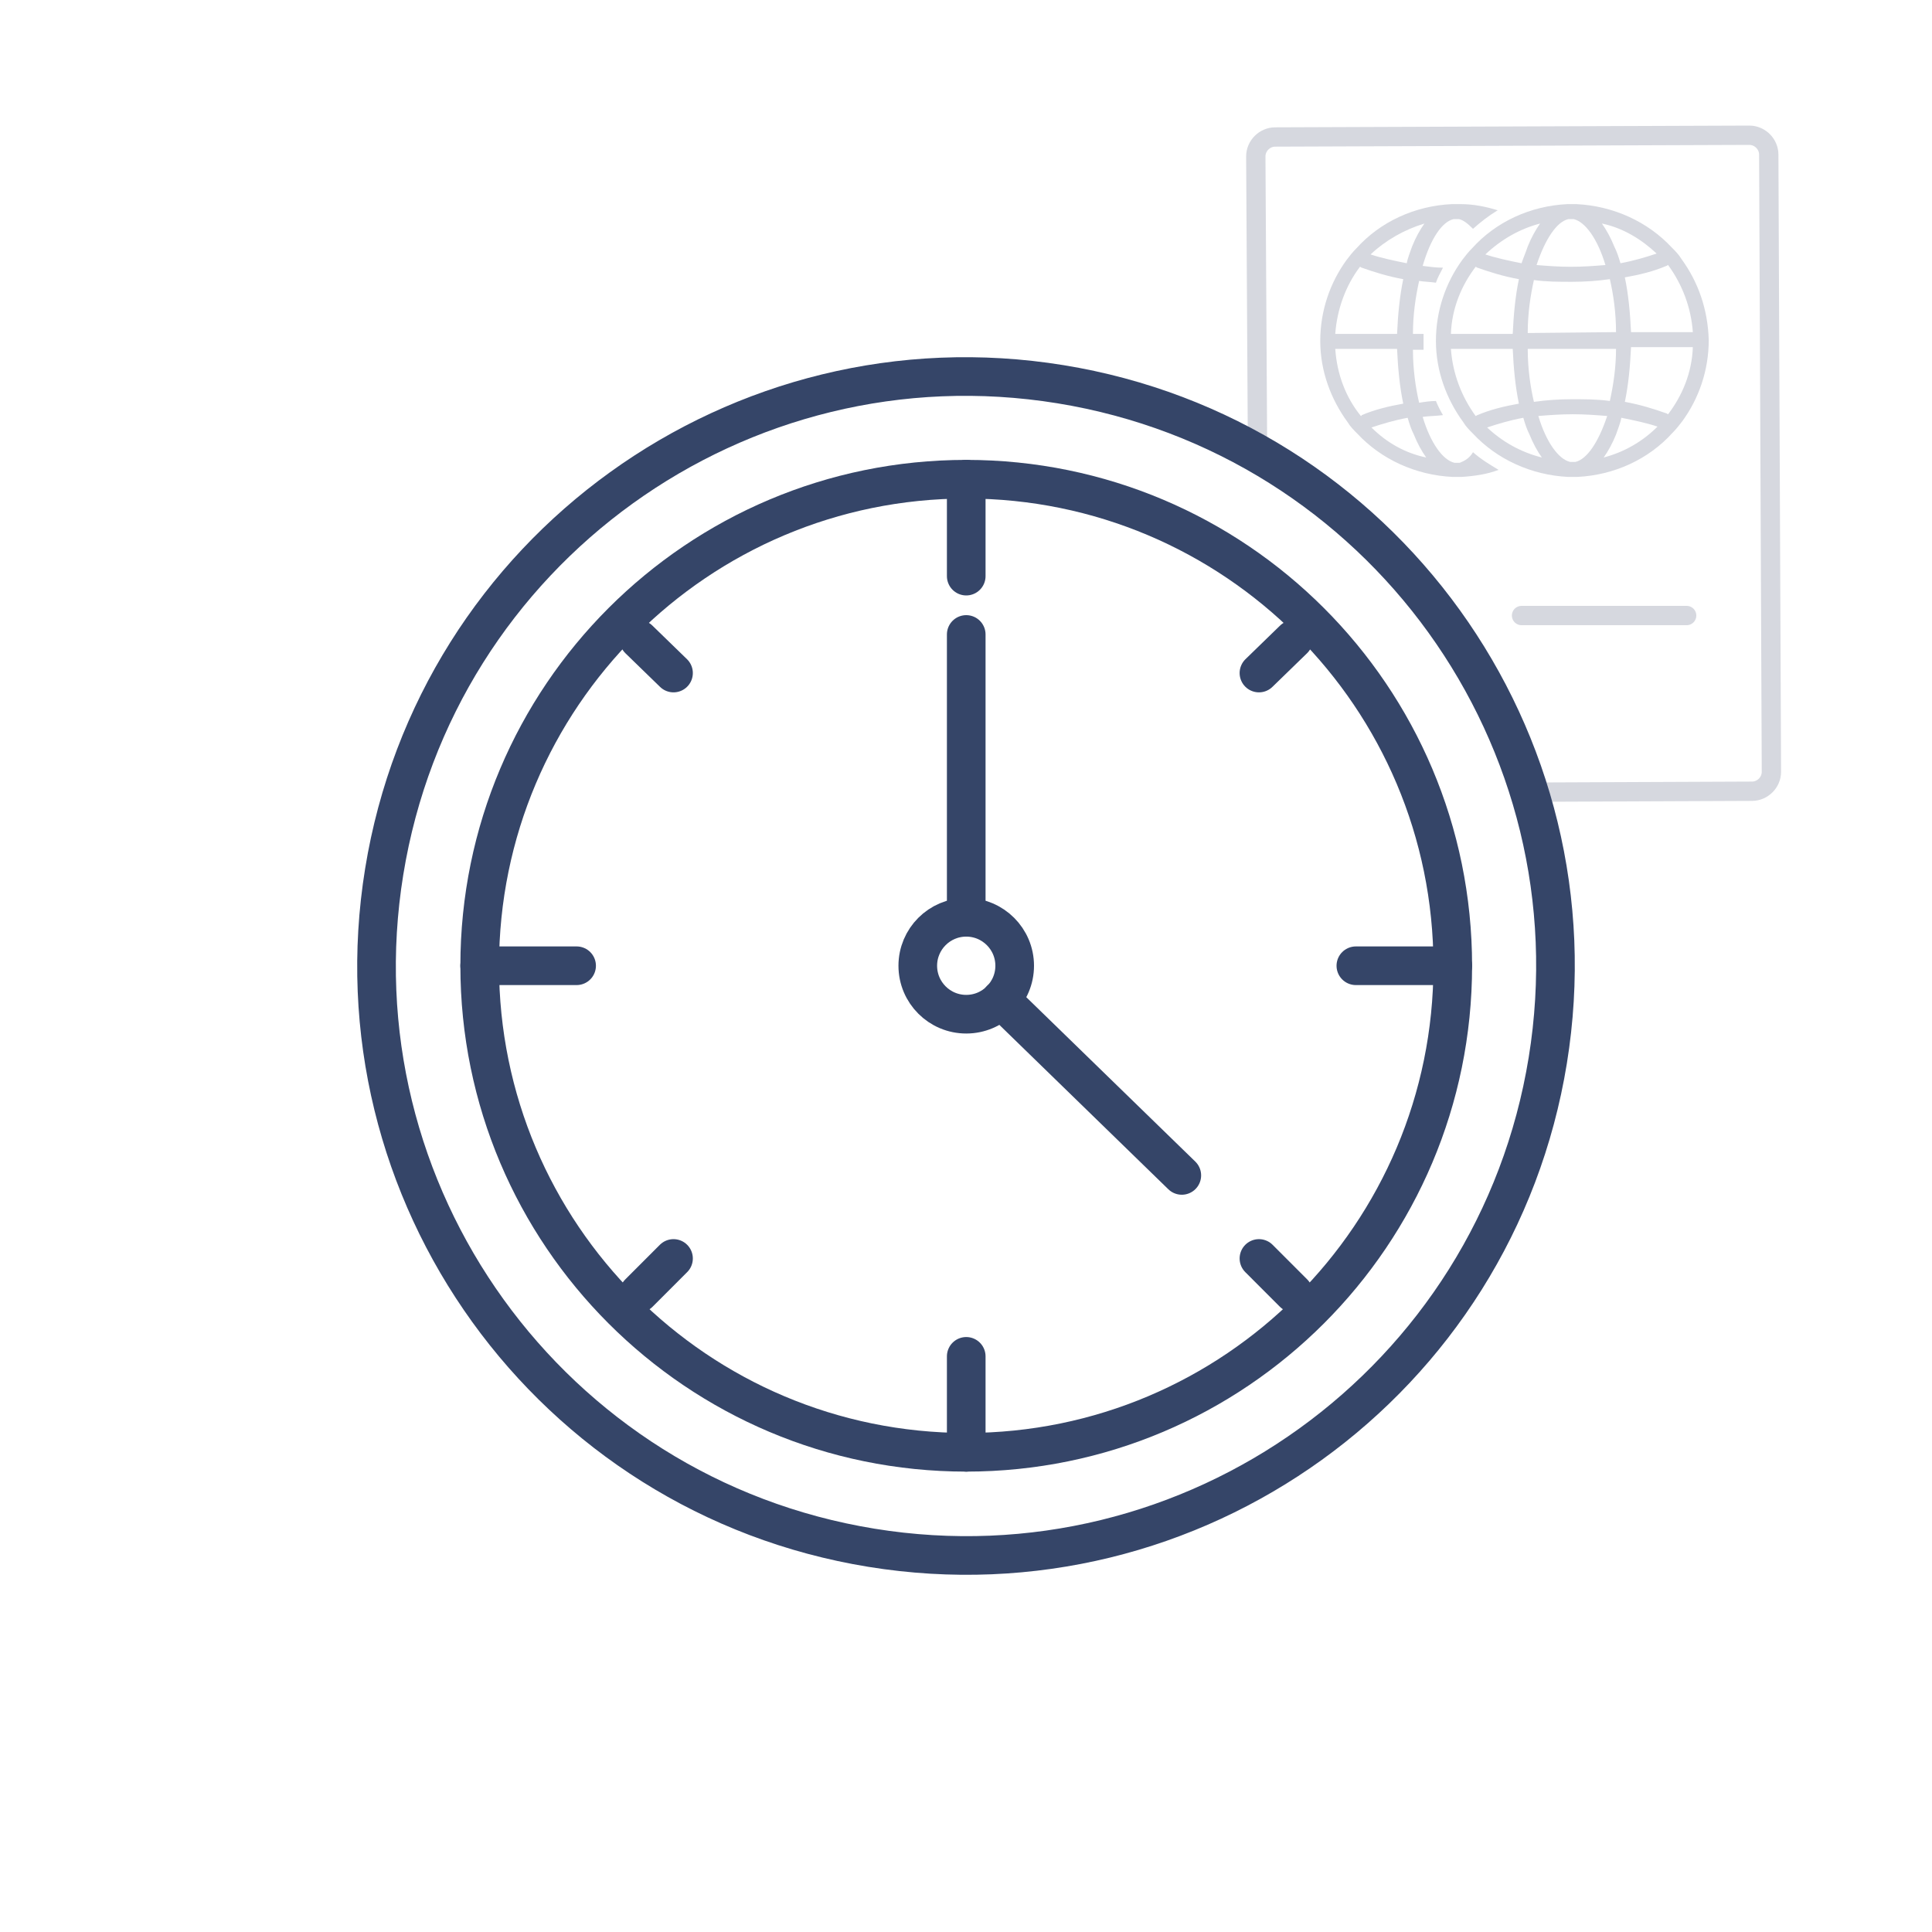 <?xml version="1.0" encoding="UTF-8"?>
<svg xmlns="http://www.w3.org/2000/svg" width="100" height="100" viewBox="0 0 100 100" fill="none">
  <path d="M65.091 23.634L65 8.097C65 7.548 65.457 7.091 66.005 7.091L90.546 7C91.094 7 91.551 7.457 91.551 8.005L91.688 39.949C91.688 40.497 91.231 40.954 90.683 40.954L79.761 41" stroke="#D6D8DF" stroke-miterlimit="10"></path>
  <path d="M87.027 13.398C86.89 13.169 86.707 12.987 86.524 12.804C85.29 11.479 83.508 10.656 81.589 10.565C81.497 10.565 81.451 10.565 81.36 10.565C81.269 10.565 81.177 10.565 81.132 10.565C79.212 10.656 77.43 11.479 76.196 12.85C76.013 13.032 75.831 13.261 75.694 13.444C74.825 14.632 74.323 16.094 74.323 17.648C74.323 19.202 74.871 20.664 75.739 21.852C75.876 22.081 76.059 22.263 76.242 22.446C77.476 23.771 79.258 24.594 81.177 24.686C81.269 24.686 81.314 24.686 81.406 24.686C81.497 24.686 81.589 24.686 81.634 24.686C83.554 24.594 85.336 23.771 86.57 22.401C86.753 22.218 86.935 21.989 87.073 21.806C87.941 20.618 88.444 19.156 88.444 17.602C88.398 16.003 87.895 14.586 87.027 13.398ZM87.621 17.191H84.422C84.376 16.186 84.285 15.226 84.102 14.357C84.879 14.22 85.61 14.038 86.25 13.763C86.296 13.763 86.296 13.718 86.341 13.718C87.073 14.723 87.529 15.911 87.621 17.191ZM83.325 20.755C82.685 20.664 82.046 20.664 81.36 20.664C80.675 20.664 80.035 20.71 79.395 20.801C79.212 20.024 79.075 19.064 79.075 18.059H83.645C83.645 19.019 83.508 19.933 83.325 20.755ZM81.543 23.909C81.497 23.909 81.451 23.909 81.406 23.909C81.36 23.909 81.314 23.909 81.269 23.909C80.675 23.771 80.035 22.903 79.624 21.532C80.172 21.487 80.766 21.441 81.406 21.441C82.046 21.441 82.64 21.487 83.188 21.532C82.731 22.903 82.137 23.771 81.543 23.909ZM79.075 17.237C79.075 16.231 79.212 15.317 79.395 14.495C80.035 14.586 80.675 14.586 81.36 14.586C82.046 14.586 82.685 14.54 83.325 14.449C83.508 15.226 83.645 16.186 83.645 17.191L79.075 17.237ZM81.177 11.341C81.223 11.341 81.269 11.341 81.314 11.341C81.36 11.341 81.406 11.341 81.451 11.341C82.046 11.479 82.685 12.347 83.097 13.718C82.548 13.763 81.954 13.809 81.314 13.809C80.675 13.809 80.081 13.763 79.532 13.718C79.989 12.347 80.583 11.479 81.177 11.341ZM85.747 13.124C85.199 13.306 84.605 13.489 83.874 13.626C83.782 13.306 83.691 13.032 83.554 12.758C83.371 12.301 83.142 11.89 82.914 11.57C84.011 11.798 84.97 12.393 85.747 13.124ZM79.715 11.57C79.487 11.89 79.258 12.301 79.075 12.758C78.984 13.032 78.847 13.352 78.755 13.626C78.07 13.489 77.43 13.352 76.882 13.169C77.704 12.393 78.664 11.844 79.715 11.57ZM76.379 13.809C76.425 13.809 76.425 13.855 76.47 13.855C77.11 14.083 77.841 14.312 78.618 14.449C78.435 15.317 78.344 16.277 78.298 17.282H75.099C75.145 15.957 75.648 14.769 76.379 13.809ZM75.099 18.059H78.298C78.344 19.064 78.435 20.024 78.618 20.892C77.841 21.03 77.11 21.212 76.47 21.487C76.425 21.487 76.425 21.532 76.379 21.532C75.648 20.527 75.191 19.339 75.099 18.059ZM76.973 22.126C77.521 21.944 78.115 21.761 78.847 21.624C78.938 21.944 79.029 22.218 79.167 22.492C79.349 22.949 79.578 23.36 79.806 23.68C78.71 23.406 77.75 22.858 76.973 22.126ZM83.005 23.68C83.234 23.36 83.462 22.949 83.645 22.492C83.737 22.218 83.874 21.898 83.919 21.624C84.605 21.761 85.245 21.898 85.793 22.081C85.016 22.858 84.056 23.406 83.005 23.68ZM86.341 21.441C86.296 21.441 86.296 21.395 86.25 21.395C85.61 21.167 84.879 20.938 84.102 20.801C84.285 19.933 84.376 18.973 84.422 17.968H87.621C87.575 19.293 87.073 20.481 86.341 21.441Z" fill="#D6D8DF"></path>
  <path d="M75.556 23.954C75.511 23.954 75.465 23.954 75.419 23.954C75.374 23.954 75.328 23.954 75.282 23.954C74.688 23.817 74.048 22.949 73.637 21.578C73.957 21.532 74.323 21.532 74.688 21.487C74.551 21.258 74.414 20.984 74.323 20.755C74.048 20.755 73.728 20.801 73.454 20.847C73.271 20.07 73.134 19.11 73.134 18.105H73.683C73.683 17.968 73.683 17.831 73.683 17.694C73.683 17.556 73.683 17.419 73.683 17.282H73.134C73.134 16.277 73.271 15.363 73.454 14.54C73.728 14.586 74.003 14.586 74.323 14.632C74.414 14.357 74.551 14.129 74.688 13.855C74.323 13.855 74.003 13.809 73.637 13.763C74.048 12.347 74.642 11.479 75.237 11.341C75.282 11.341 75.328 11.341 75.374 11.341C75.419 11.341 75.465 11.341 75.511 11.341C75.739 11.387 75.968 11.57 76.242 11.844C76.653 11.479 77.064 11.159 77.521 10.884C76.927 10.702 76.288 10.565 75.602 10.565C75.511 10.565 75.465 10.565 75.374 10.565C75.282 10.565 75.191 10.565 75.145 10.565C73.226 10.656 71.444 11.479 70.21 12.85C70.027 13.032 69.844 13.261 69.707 13.444C68.839 14.632 68.336 16.094 68.336 17.648C68.336 19.202 68.884 20.664 69.753 21.852C69.89 22.081 70.073 22.263 70.255 22.446C71.489 23.771 73.271 24.594 75.191 24.686C75.282 24.686 75.328 24.686 75.419 24.686C75.511 24.686 75.556 24.686 75.648 24.686C76.333 24.64 76.973 24.548 77.567 24.32C77.11 24.046 76.653 23.771 76.242 23.406C76.059 23.726 75.785 23.863 75.556 23.954ZM73.728 11.57C73.5 11.89 73.271 12.301 73.089 12.758C72.997 13.032 72.86 13.352 72.814 13.626C72.129 13.489 71.489 13.352 70.941 13.169C71.718 12.438 72.677 11.89 73.728 11.57ZM70.392 13.809C70.438 13.809 70.438 13.855 70.484 13.855C71.124 14.083 71.855 14.312 72.632 14.449C72.449 15.317 72.357 16.277 72.312 17.282H69.113C69.204 16.003 69.661 14.769 70.392 13.809ZM70.438 21.532C69.661 20.573 69.204 19.384 69.113 18.059H72.312C72.357 19.064 72.449 20.024 72.632 20.892C71.855 21.03 71.124 21.212 70.484 21.487C70.484 21.487 70.484 21.532 70.438 21.532ZM70.987 22.126C71.535 21.944 72.129 21.761 72.86 21.624C72.951 21.944 73.043 22.218 73.18 22.492C73.363 22.949 73.591 23.36 73.82 23.68C72.723 23.452 71.763 22.903 70.987 22.126Z" fill="#D6D8DF"></path>
  <path d="M87.301 31.86H78.755" stroke="#D6D8DF" stroke-miterlimit="10" stroke-linecap="round" stroke-linejoin="round"></path>
  <path d="M80.113 54.887C82.812 38.256 71.518 22.586 54.887 19.887C38.256 17.188 22.586 28.482 19.887 45.113C17.188 61.744 28.482 77.414 45.113 80.113C61.744 82.812 77.414 71.518 80.113 54.887Z" stroke="#354568" stroke-width="2" stroke-miterlimit="10" stroke-linecap="round" stroke-linejoin="round"></path>
  <path d="M50.012 75.17C63.92 75.17 75.195 63.895 75.195 49.987C75.195 36.079 63.92 24.804 50.012 24.804C36.104 24.804 24.829 36.079 24.829 49.987C24.829 63.895 36.104 75.17 50.012 75.17Z" stroke="#354568" stroke-width="2" stroke-miterlimit="10" stroke-linecap="round" stroke-linejoin="round"></path>
  <path d="M50.012 32.84V47.479" stroke="#354568" stroke-width="2" stroke-miterlimit="10" stroke-linecap="round" stroke-linejoin="round"></path>
  <path d="M50.012 24.804V29.82" stroke="#354568" stroke-width="2" stroke-miterlimit="10" stroke-linecap="round" stroke-linejoin="round"></path>
  <path d="M24.829 49.987H29.845" stroke="#354568" stroke-width="2" stroke-miterlimit="10" stroke-linecap="round" stroke-linejoin="round"></path>
  <path d="M50.012 75.17V70.205" stroke="#354568" stroke-width="2" stroke-miterlimit="10" stroke-linecap="round" stroke-linejoin="round"></path>
  <path d="M75.195 49.987H70.179" stroke="#354568" stroke-width="2" stroke-miterlimit="10" stroke-linecap="round" stroke-linejoin="round"></path>
  <path d="M33.07 33.096L34.861 34.836" stroke="#354568" stroke-width="2" stroke-miterlimit="10" stroke-linecap="round" stroke-linejoin="round"></path>
  <path d="M33.07 66.93L34.861 65.138" stroke="#354568" stroke-width="2" stroke-miterlimit="10" stroke-linecap="round" stroke-linejoin="round"></path>
  <path d="M66.954 66.93L65.163 65.138" stroke="#354568" stroke-width="2" stroke-miterlimit="10" stroke-linecap="round" stroke-linejoin="round"></path>
  <path d="M66.954 33.096L65.163 34.836" stroke="#354568" stroke-width="2" stroke-miterlimit="10" stroke-linecap="round" stroke-linejoin="round"></path>
  <path d="M61.17 60.839L51.803 51.727" stroke="#354568" stroke-width="2" stroke-miterlimit="10" stroke-linecap="round" stroke-linejoin="round"></path>
  <path d="M50.012 52.495C51.397 52.495 52.52 51.372 52.52 49.987C52.52 48.602 51.397 47.479 50.012 47.479C48.627 47.479 47.504 48.602 47.504 49.987C47.504 51.372 48.627 52.495 50.012 52.495Z" stroke="#354568" stroke-width="2" stroke-miterlimit="10" stroke-linecap="round" stroke-linejoin="round"></path>
</svg>
